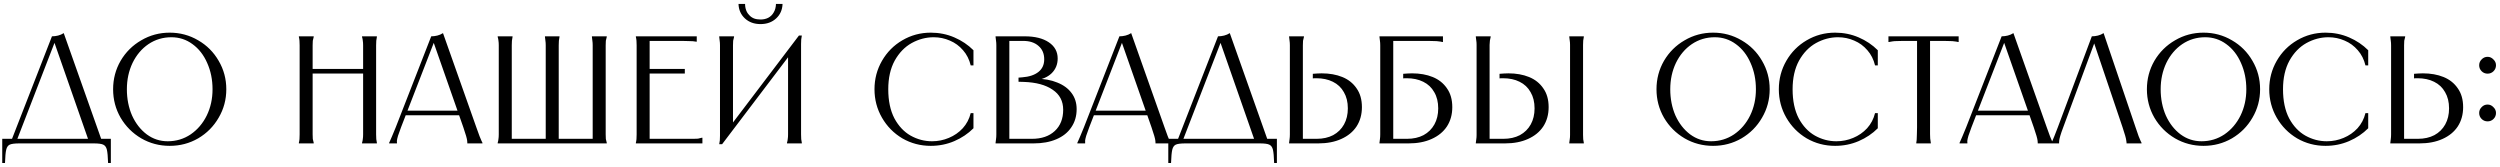 <?xml version="1.0" encoding="UTF-8"?> <svg xmlns="http://www.w3.org/2000/svg" width="523" height="35" viewBox="0 0 523 35" fill="none"><path d="M10.869 7.6C11.296 7.6 11.723 7.547 12.149 7.44C12.576 7.333 12.971 7.163 13.333 6.928L21.365 29.616H18.613L11.157 8.272H11.669L3.413 29.616H2.293L10.869 7.6ZM23.189 29.04V34.096H22.613C22.571 32.773 22.485 31.845 22.357 31.312C22.229 30.779 21.973 30.427 21.589 30.256C21.227 30.085 20.576 30 19.637 30H4.021C3.083 30 2.421 30.085 2.037 30.256C1.675 30.427 1.429 30.779 1.301 31.312C1.173 31.845 1.088 32.773 1.045 34.096H0.469V29.04H23.189ZM35.503 30.512C33.349 30.512 31.364 29.989 29.551 28.944C27.738 27.877 26.298 26.437 25.231 24.624C24.186 22.811 23.663 20.827 23.663 18.672C23.663 16.517 24.186 14.533 25.231 12.72C26.298 10.907 27.738 9.477 29.551 8.432C31.364 7.365 33.349 6.832 35.503 6.832C37.658 6.832 39.642 7.365 41.455 8.432C43.269 9.477 44.698 10.907 45.743 12.72C46.81 14.533 47.343 16.517 47.343 18.672C47.343 20.827 46.81 22.811 45.743 24.624C44.698 26.437 43.269 27.877 41.455 28.944C39.642 29.989 37.658 30.512 35.503 30.512ZM35.087 29.552C36.858 29.552 38.458 29.072 39.887 28.112C41.316 27.131 42.437 25.819 43.247 24.176C44.058 22.512 44.463 20.677 44.463 18.672C44.463 16.667 44.09 14.832 43.343 13.168C42.618 11.504 41.594 10.192 40.271 9.232C38.97 8.272 37.498 7.792 35.855 7.792C34.084 7.792 32.484 8.272 31.055 9.232C29.647 10.192 28.538 11.504 27.727 13.168C26.938 14.832 26.543 16.667 26.543 18.672C26.543 20.677 26.906 22.512 27.631 24.176C28.378 25.819 29.402 27.131 30.703 28.112C32.005 29.072 33.466 29.552 35.087 29.552ZM78.844 7.6V7.728C78.802 7.984 78.759 8.251 78.716 8.528C78.695 8.784 78.684 9.104 78.684 9.488C78.684 9.872 78.684 10.363 78.684 10.96V26.64C78.684 27.237 78.684 27.728 78.684 28.112C78.684 28.496 78.695 28.827 78.716 29.104C78.759 29.36 78.802 29.616 78.844 29.872V30H75.74V29.872C75.826 29.595 75.879 29.328 75.9 29.072C75.943 28.816 75.964 28.496 75.964 28.112C75.964 27.728 75.964 27.237 75.964 26.64V10.96C75.964 10.363 75.964 9.872 75.964 9.488C75.964 9.104 75.943 8.784 75.9 8.528C75.879 8.272 75.826 8.005 75.74 7.728V7.6H78.844ZM76.284 14.416V15.376H65.084V14.416H76.284ZM65.628 7.6V7.728C65.543 8.005 65.479 8.272 65.436 8.528C65.415 8.784 65.404 9.104 65.404 9.488C65.404 9.872 65.404 10.363 65.404 10.96V26.64C65.404 27.237 65.404 27.728 65.404 28.112C65.404 28.496 65.415 28.816 65.436 29.072C65.479 29.328 65.543 29.595 65.628 29.872V30H62.524V29.872C62.588 29.616 62.631 29.36 62.652 29.104C62.674 28.827 62.684 28.496 62.684 28.112C62.684 27.728 62.684 27.237 62.684 26.64V10.96C62.684 10.363 62.684 9.872 62.684 9.488C62.684 9.104 62.674 8.784 62.652 8.528C62.631 8.251 62.588 7.984 62.524 7.728V7.6H65.628ZM96.227 23.152V24.112H84.707V23.152H96.227ZM90.211 7.6C90.637 7.6 91.064 7.547 91.491 7.44C91.917 7.333 92.312 7.163 92.675 6.928L99.651 26.64C99.928 27.408 100.152 28.027 100.323 28.496C100.515 28.965 100.653 29.296 100.739 29.488C100.824 29.659 100.888 29.787 100.931 29.872V30H97.763V29.872V29.84C97.763 29.755 97.752 29.616 97.731 29.424C97.709 29.211 97.635 28.88 97.507 28.432C97.379 27.984 97.187 27.387 96.931 26.64L90.499 8.272H91.011L83.907 26.608C83.629 27.355 83.416 27.952 83.267 28.4C83.139 28.848 83.064 29.168 83.043 29.36C83.021 29.552 83.021 29.701 83.043 29.808V29.872V30H81.411V29.872C81.453 29.787 81.517 29.648 81.603 29.456C81.688 29.264 81.827 28.944 82.019 28.496C82.232 28.027 82.488 27.408 82.787 26.64L90.211 7.6ZM107.222 7.6V7.728C107.179 7.984 107.137 8.251 107.094 8.528C107.073 8.784 107.062 9.104 107.062 9.488C107.062 9.872 107.062 10.363 107.062 10.96V29.552L106.55 29.04H114.678L114.166 29.552V10.96C114.166 10.363 114.166 9.872 114.166 9.488C114.166 9.104 114.145 8.784 114.102 8.528C114.081 8.251 114.049 7.984 114.006 7.728V7.6H117.046V7.728C117.003 7.984 116.961 8.251 116.918 8.528C116.897 8.784 116.886 9.104 116.886 9.488C116.886 9.872 116.886 10.363 116.886 10.96V29.552L116.374 29.04H124.502L123.99 29.552V10.96C123.99 10.363 123.99 9.872 123.99 9.488C123.99 9.104 123.969 8.784 123.926 8.528C123.905 8.251 123.873 7.984 123.83 7.728V7.6H126.934V7.728C126.849 8.005 126.785 8.272 126.742 8.528C126.721 8.784 126.71 9.104 126.71 9.488C126.71 9.872 126.71 10.363 126.71 10.96V26.64C126.71 27.237 126.71 27.728 126.71 28.112C126.71 28.496 126.721 28.816 126.742 29.072C126.785 29.328 126.849 29.595 126.934 29.872V30H104.118V29.872C104.203 29.595 104.257 29.328 104.278 29.072C104.321 28.816 104.342 28.496 104.342 28.112C104.342 27.728 104.342 27.237 104.342 26.64V10.96C104.342 10.363 104.342 9.872 104.342 9.488C104.342 9.104 104.321 8.784 104.278 8.528C104.257 8.272 104.203 8.005 104.118 7.728V7.6H107.222ZM145.76 7.6V8.72H145.664C145.451 8.677 145.216 8.645 144.96 8.624C144.704 8.603 144.395 8.592 144.032 8.592C143.67 8.571 143.232 8.56 142.72 8.56H135.392L135.904 8.048V14.8L135.52 14.416H143.264V15.376H135.52L135.904 14.992V29.552L135.392 29.04H143.584C144.182 29.04 144.672 29.04 145.056 29.04C145.44 29.04 145.76 29.029 146.016 29.008C146.272 28.965 146.539 28.901 146.816 28.816H146.944V30H133.024V29.872C133.088 29.616 133.131 29.36 133.152 29.104C133.174 28.827 133.184 28.496 133.184 28.112C133.184 27.728 133.184 27.237 133.184 26.64V10.96C133.184 10.363 133.184 9.872 133.184 9.488C133.184 9.104 133.174 8.784 133.152 8.528C133.131 8.251 133.088 7.984 133.024 7.728V7.6H145.76ZM153.566 7.6V7.728C153.481 8.005 153.417 8.272 153.374 8.528C153.353 8.784 153.342 9.104 153.342 9.488C153.342 9.872 153.342 10.363 153.342 10.96V26.8H152.446L167.134 7.44H167.742C167.699 7.717 167.657 7.995 167.614 8.272C167.593 8.528 167.582 8.837 167.582 9.2C167.582 9.563 167.582 9.989 167.582 10.48V26.64C167.582 27.237 167.582 27.728 167.582 28.112C167.582 28.496 167.593 28.827 167.614 29.104C167.657 29.36 167.699 29.616 167.742 29.872V30H164.638V29.872C164.723 29.595 164.777 29.328 164.798 29.072C164.841 28.816 164.862 28.496 164.862 28.112C164.862 27.728 164.862 27.237 164.862 26.64V10.8H165.758L151.07 30.16H150.462C150.526 29.883 150.569 29.616 150.59 29.36C150.611 29.083 150.622 28.763 150.622 28.4C150.622 28.037 150.622 27.611 150.622 27.12V10.96C150.622 10.363 150.622 9.872 150.622 9.488C150.622 9.104 150.601 8.784 150.558 8.528C150.537 8.251 150.505 7.984 150.462 7.728V7.6H153.566ZM155.87 0.816V0.848C155.87 1.147 155.902 1.435 155.966 1.712C156.03 1.989 156.126 2.256 156.254 2.512C156.382 2.747 156.542 2.96 156.734 3.152C156.99 3.451 157.321 3.685 157.726 3.856C158.131 4.005 158.59 4.08 159.102 4.08C159.699 4.08 160.233 3.963 160.702 3.728C161.193 3.472 161.577 3.099 161.854 2.608C162.153 2.117 162.313 1.52 162.334 0.816H163.71C163.667 2.053 163.219 3.067 162.366 3.856C161.513 4.645 160.425 5.04 159.102 5.04C157.779 5.04 156.691 4.645 155.838 3.856C154.985 3.067 154.537 2.053 154.494 0.816H155.87ZM203.648 13.68H203.072C202.774 12.443 202.24 11.387 201.472 10.512C200.704 9.616 199.787 8.944 198.72 8.496C197.654 8.027 196.523 7.792 195.328 7.792C193.728 7.792 192.192 8.197 190.72 9.008C189.27 9.819 188.086 11.045 187.168 12.688C186.272 14.331 185.824 16.325 185.824 18.672C185.824 21.083 186.251 23.109 187.104 24.752C187.979 26.373 189.11 27.579 190.496 28.368C191.904 29.157 193.398 29.552 194.976 29.552C196.214 29.552 197.387 29.317 198.496 28.848C199.627 28.379 200.598 27.707 201.408 26.832C202.219 25.936 202.774 24.88 203.072 23.664H203.648V26.832C202.518 27.963 201.184 28.859 199.648 29.52C198.112 30.181 196.47 30.512 194.72 30.512C192.566 30.512 190.582 29.989 188.768 28.944C186.976 27.877 185.558 26.437 184.512 24.624C183.467 22.811 182.944 20.827 182.944 18.672C182.944 16.517 183.467 14.533 184.512 12.72C185.558 10.907 186.976 9.477 188.768 8.432C190.582 7.365 192.566 6.832 194.72 6.832C196.47 6.832 198.112 7.163 199.648 7.824C201.184 8.485 202.518 9.381 203.648 10.512V13.68ZM211.154 29.424L210.77 29.04H215.89C217.896 29.04 219.485 28.496 220.658 27.408C221.832 26.32 222.418 24.837 222.418 22.96C222.418 21.147 221.682 19.749 220.21 18.768C218.76 17.765 216.744 17.221 214.162 17.136L213.074 17.104V16.24L213.842 16.176C215.293 16.069 216.424 15.696 217.234 15.056C218.045 14.416 218.45 13.531 218.45 12.4C218.45 11.227 218.056 10.299 217.266 9.616C216.477 8.912 215.41 8.56 214.066 8.56H210.642L211.154 8.048V29.424ZM214.386 7.6C216.498 7.6 218.173 8.016 219.41 8.848C220.648 9.68 221.266 10.811 221.266 12.24C221.266 13.456 220.85 14.48 220.018 15.312C219.186 16.123 218.056 16.613 216.626 16.784V16.464C218.376 16.464 219.89 16.731 221.17 17.264C222.472 17.776 223.474 18.512 224.178 19.472C224.882 20.411 225.234 21.531 225.234 22.832C225.234 24.283 224.861 25.552 224.114 26.64C223.389 27.728 222.344 28.56 220.978 29.136C219.634 29.712 218.045 30 216.21 30H208.274V29.872C208.317 29.616 208.349 29.36 208.37 29.104C208.413 28.827 208.434 28.496 208.434 28.112C208.434 27.728 208.434 27.237 208.434 26.64V10.96C208.434 10.363 208.434 9.872 208.434 9.488C208.434 9.104 208.413 8.784 208.37 8.528C208.349 8.251 208.317 7.984 208.274 7.728V7.6H214.386ZM240.195 23.152V24.112H228.675V23.152H240.195ZM234.179 7.6C234.606 7.6 235.033 7.547 235.459 7.44C235.886 7.333 236.281 7.163 236.643 6.928L243.619 26.64C243.897 27.408 244.121 28.027 244.291 28.496C244.483 28.965 244.622 29.296 244.707 29.488C244.793 29.659 244.857 29.787 244.899 29.872V30H241.731V29.872V29.84C241.731 29.755 241.721 29.616 241.699 29.424C241.678 29.211 241.603 28.88 241.475 28.432C241.347 27.984 241.155 27.387 240.899 26.64L234.467 8.272H234.979L227.875 26.608C227.598 27.355 227.385 27.952 227.235 28.4C227.107 28.848 227.033 29.168 227.011 29.36C226.99 29.552 226.99 29.701 227.011 29.808V29.872V30H225.379V29.872C225.422 29.787 225.486 29.648 225.571 29.456C225.657 29.264 225.795 28.944 225.987 28.496C226.201 28.027 226.457 27.408 226.755 26.64L234.179 7.6ZM254.807 7.6C255.234 7.6 255.66 7.547 256.087 7.44C256.514 7.333 256.908 7.163 257.271 6.928L265.303 29.616H262.551L255.095 8.272H255.607L247.351 29.616H246.231L254.807 7.6ZM267.127 29.04V34.096H266.551C266.508 32.773 266.423 31.845 266.295 31.312C266.167 30.779 265.911 30.427 265.527 30.256C265.164 30.085 264.514 30 263.575 30H247.959C247.02 30 246.359 30.085 245.975 30.256C245.612 30.427 245.367 30.779 245.239 31.312C245.111 31.845 245.026 32.773 244.983 34.096H244.407V29.04H267.127ZM272.785 7.6V7.728C272.699 8.005 272.635 8.272 272.593 8.528C272.571 8.784 272.561 9.104 272.561 9.488C272.561 9.872 272.561 10.363 272.561 10.96V29.552L272.049 29.04H275.441C276.763 29.04 277.915 28.784 278.897 28.272C279.878 27.739 280.635 26.992 281.169 26.032C281.702 25.072 281.969 23.952 281.969 22.672C281.969 21.349 281.691 20.219 281.137 19.28C280.603 18.32 279.835 17.595 278.833 17.104C277.851 16.613 276.699 16.368 275.377 16.368C275.249 16.368 275.121 16.368 274.993 16.368C274.886 16.368 274.769 16.379 274.641 16.4V15.44C274.961 15.419 275.27 15.397 275.569 15.376C275.889 15.355 276.198 15.344 276.497 15.344C278.118 15.344 279.558 15.6 280.817 16.112C282.075 16.624 283.067 17.413 283.793 18.48C284.539 19.525 284.913 20.837 284.913 22.416C284.913 23.952 284.539 25.296 283.793 26.448C283.046 27.579 281.979 28.453 280.593 29.072C279.227 29.691 277.617 30 275.761 30H269.681V29.872C269.723 29.616 269.755 29.36 269.777 29.104C269.819 28.827 269.841 28.496 269.841 28.112C269.841 27.728 269.841 27.237 269.841 26.64V10.96C269.841 10.363 269.841 9.872 269.841 9.488C269.841 9.104 269.819 8.784 269.777 8.528C269.755 8.251 269.723 7.984 269.681 7.728V7.6H272.785ZM301.867 7.6V8.784H301.739C301.483 8.72 301.227 8.677 300.971 8.656C300.736 8.613 300.438 8.592 300.075 8.592C299.734 8.571 299.318 8.56 298.827 8.56H290.955L291.467 8.048V29.552L290.955 29.04H294.347C295.67 29.04 296.822 28.784 297.803 28.272C298.784 27.739 299.542 26.992 300.075 26.032C300.608 25.072 300.875 23.952 300.875 22.672C300.875 21.349 300.598 20.219 300.043 19.28C299.51 18.32 298.742 17.595 297.739 17.104C296.758 16.613 295.606 16.368 294.283 16.368C294.155 16.368 294.027 16.368 293.899 16.368C293.792 16.368 293.675 16.379 293.547 16.4V15.44C293.867 15.419 294.176 15.397 294.475 15.376C294.795 15.355 295.104 15.344 295.403 15.344C297.024 15.344 298.464 15.6 299.723 16.112C300.982 16.624 301.974 17.413 302.699 18.48C303.446 19.525 303.819 20.837 303.819 22.416C303.819 23.952 303.446 25.296 302.699 26.448C301.952 27.579 300.886 28.453 299.499 29.072C298.134 29.691 296.523 30 294.667 30H288.587V29.872C288.63 29.616 288.662 29.36 288.683 29.104C288.726 28.827 288.747 28.496 288.747 28.112C288.747 27.728 288.747 27.237 288.747 26.64V10.96C288.747 10.363 288.747 9.872 288.747 9.488C288.747 9.104 288.726 8.784 288.683 8.528C288.662 8.251 288.63 7.984 288.587 7.728V7.6H301.867ZM331.335 7.6V7.728C331.292 7.984 331.25 8.24 331.207 8.496C331.186 8.731 331.175 9.029 331.175 9.392C331.175 9.733 331.175 10.149 331.175 10.64V26.96C331.175 27.451 331.175 27.877 331.175 28.24C331.175 28.581 331.186 28.88 331.207 29.136C331.25 29.371 331.292 29.616 331.335 29.872V30H328.295V29.872C328.338 29.616 328.37 29.371 328.391 29.136C328.434 28.88 328.455 28.581 328.455 28.24C328.455 27.877 328.455 27.451 328.455 26.96V10.64C328.455 10.149 328.455 9.733 328.455 9.392C328.455 9.029 328.434 8.731 328.391 8.496C328.37 8.24 328.338 7.984 328.295 7.728V7.6H331.335ZM311.847 7.6V7.728C311.783 7.984 311.73 8.24 311.687 8.496C311.666 8.731 311.644 9.029 311.623 9.392C311.623 9.733 311.623 10.149 311.623 10.64V29.552L311.111 29.04H314.503C315.826 29.04 316.978 28.784 317.959 28.272C318.94 27.739 319.698 26.992 320.231 26.032C320.764 25.072 321.031 23.952 321.031 22.672C321.031 21.349 320.754 20.219 320.199 19.28C319.666 18.32 318.898 17.595 317.895 17.104C316.914 16.613 315.762 16.368 314.439 16.368C314.311 16.368 314.183 16.368 314.055 16.368C313.948 16.368 313.831 16.379 313.703 16.4V15.44C314.023 15.419 314.332 15.397 314.631 15.376C314.951 15.355 315.26 15.344 315.559 15.344C317.18 15.344 318.62 15.6 319.879 16.112C321.138 16.624 322.13 17.413 322.855 18.48C323.602 19.525 323.975 20.837 323.975 22.416C323.975 23.952 323.602 25.296 322.855 26.448C322.108 27.579 321.042 28.453 319.655 29.072C318.29 29.691 316.679 30 314.823 30H308.743V29.872C308.786 29.616 308.818 29.371 308.839 29.136C308.882 28.88 308.903 28.581 308.903 28.24C308.903 27.877 308.903 27.451 308.903 26.96V10.64C308.903 10.149 308.903 9.733 308.903 9.392C308.903 9.029 308.882 8.731 308.839 8.496C308.818 8.24 308.786 7.984 308.743 7.728V7.6H311.847ZM358.378 30.512C356.223 30.512 354.239 29.989 352.426 28.944C350.613 27.877 349.173 26.437 348.106 24.624C347.061 22.811 346.538 20.827 346.538 18.672C346.538 16.517 347.061 14.533 348.106 12.72C349.173 10.907 350.613 9.477 352.426 8.432C354.239 7.365 356.223 6.832 358.378 6.832C360.533 6.832 362.517 7.365 364.33 8.432C366.143 9.477 367.573 10.907 368.618 12.72C369.685 14.533 370.218 16.517 370.218 18.672C370.218 20.827 369.685 22.811 368.618 24.624C367.573 26.437 366.143 27.877 364.33 28.944C362.517 29.989 360.533 30.512 358.378 30.512ZM357.962 29.552C359.733 29.552 361.333 29.072 362.762 28.112C364.191 27.131 365.311 25.819 366.122 24.176C366.933 22.512 367.338 20.677 367.338 18.672C367.338 16.667 366.965 14.832 366.218 13.168C365.493 11.504 364.469 10.192 363.146 9.232C361.845 8.272 360.373 7.792 358.73 7.792C356.959 7.792 355.359 8.272 353.93 9.232C352.522 10.192 351.413 11.504 350.602 13.168C349.813 14.832 349.418 16.667 349.418 18.672C349.418 20.677 349.781 22.512 350.506 24.176C351.253 25.819 352.277 27.131 353.578 28.112C354.879 29.072 356.341 29.552 357.962 29.552ZM392.836 13.68H392.26C391.961 12.443 391.428 11.387 390.66 10.512C389.892 9.616 388.975 8.944 387.908 8.496C386.841 8.027 385.711 7.792 384.516 7.792C382.916 7.792 381.38 8.197 379.908 9.008C378.457 9.819 377.273 11.045 376.356 12.688C375.46 14.331 375.012 16.325 375.012 18.672C375.012 21.083 375.439 23.109 376.292 24.752C377.167 26.373 378.297 27.579 379.684 28.368C381.092 29.157 382.585 29.552 384.164 29.552C385.401 29.552 386.575 29.317 387.684 28.848C388.815 28.379 389.785 27.707 390.596 26.832C391.407 25.936 391.961 24.88 392.26 23.664H392.836V26.832C391.705 27.963 390.372 28.859 388.836 29.52C387.3 30.181 385.657 30.512 383.908 30.512C381.753 30.512 379.769 29.989 377.956 28.944C376.164 27.877 374.745 26.437 373.7 24.624C372.655 22.811 372.132 20.827 372.132 18.672C372.132 16.517 372.655 14.533 373.7 12.72C374.745 10.907 376.164 9.477 377.956 8.432C379.769 7.365 381.753 6.832 383.908 6.832C385.657 6.832 387.3 7.163 388.836 7.824C390.372 8.485 391.705 9.381 392.836 10.512V13.68ZM409.75 7.6V8.784H409.622C409.366 8.72 409.11 8.677 408.854 8.656C408.619 8.613 408.321 8.592 407.958 8.592C407.617 8.571 407.201 8.56 406.71 8.56H403.254L403.766 8.048V26.64C403.766 27.195 403.766 27.664 403.766 28.048C403.787 28.432 403.798 28.741 403.798 28.976C403.819 29.211 403.851 29.435 403.894 29.648L403.926 29.872V30H400.886V29.872L400.918 29.648C400.961 29.435 400.982 29.211 400.982 28.976C401.003 28.741 401.014 28.432 401.014 28.048C401.035 27.664 401.046 27.195 401.046 26.64V8.048L401.558 8.56H398.102C397.611 8.56 397.185 8.571 396.822 8.592C396.481 8.592 396.182 8.613 395.926 8.656C395.691 8.677 395.446 8.72 395.19 8.784H395.062V7.6H409.75ZM424.758 23.152V24.112H413.238V23.152H424.758ZM418.742 7.6C419.169 7.6 419.595 7.547 420.022 7.44C420.449 7.333 420.843 7.163 421.206 6.928L428.182 26.64C428.459 27.408 428.683 28.027 428.854 28.496C429.046 28.965 429.185 29.296 429.27 29.488C429.355 29.659 429.419 29.787 429.462 29.872V30H426.294V29.872V29.84C426.294 29.755 426.283 29.616 426.262 29.424C426.241 29.211 426.166 28.88 426.038 28.432C425.91 27.984 425.718 27.387 425.462 26.64L419.03 8.272H419.542L412.438 26.608C412.161 27.355 411.947 27.952 411.798 28.4C411.67 28.848 411.595 29.168 411.574 29.36C411.553 29.552 411.553 29.701 411.574 29.808V29.872V30H409.942V29.872C409.985 29.787 410.049 29.648 410.134 29.456C410.219 29.264 410.358 28.944 410.55 28.496C410.763 28.027 411.019 27.408 411.318 26.64L418.742 7.6ZM444.873 30V29.872V29.808C444.873 29.701 444.852 29.552 444.809 29.36C444.788 29.147 444.713 28.816 444.585 28.368C444.457 27.92 444.276 27.344 444.041 26.64L437.833 8.272H438.409L431.625 26.64C431.348 27.365 431.145 27.952 431.017 28.4C430.889 28.848 430.815 29.168 430.793 29.36C430.772 29.552 430.761 29.701 430.761 29.808V29.872V30H429.129V29.872C429.172 29.787 429.247 29.659 429.353 29.488C429.439 29.296 429.577 28.965 429.769 28.496C429.961 28.027 430.207 27.397 430.505 26.608L437.609 7.6C438.036 7.6 438.463 7.547 438.889 7.44C439.316 7.333 439.711 7.163 440.073 6.928L446.761 26.64C447.017 27.408 447.231 28.027 447.401 28.496C447.593 28.965 447.732 29.296 447.817 29.488C447.903 29.659 447.967 29.787 448.009 29.872V30H444.873ZM460.972 30.512C458.817 30.512 456.833 29.989 455.02 28.944C453.207 27.877 451.767 26.437 450.7 24.624C449.655 22.811 449.132 20.827 449.132 18.672C449.132 16.517 449.655 14.533 450.7 12.72C451.767 10.907 453.207 9.477 455.02 8.432C456.833 7.365 458.817 6.832 460.972 6.832C463.127 6.832 465.111 7.365 466.924 8.432C468.737 9.477 470.167 10.907 471.212 12.72C472.279 14.533 472.812 16.517 472.812 18.672C472.812 20.827 472.279 22.811 471.212 24.624C470.167 26.437 468.737 27.877 466.924 28.944C465.111 29.989 463.127 30.512 460.972 30.512ZM460.556 29.552C462.327 29.552 463.927 29.072 465.356 28.112C466.785 27.131 467.905 25.819 468.716 24.176C469.527 22.512 469.932 20.677 469.932 18.672C469.932 16.667 469.559 14.832 468.812 13.168C468.087 11.504 467.063 10.192 465.74 9.232C464.439 8.272 462.967 7.792 461.324 7.792C459.553 7.792 457.953 8.272 456.524 9.232C455.116 10.192 454.007 11.504 453.196 13.168C452.407 14.832 452.012 16.667 452.012 18.672C452.012 20.677 452.375 22.512 453.1 24.176C453.847 25.819 454.871 27.131 456.172 28.112C457.473 29.072 458.935 29.552 460.556 29.552ZM495.43 13.68H494.854C494.555 12.443 494.022 11.387 493.254 10.512C492.486 9.616 491.568 8.944 490.502 8.496C489.435 8.027 488.304 7.792 487.11 7.792C485.51 7.792 483.974 8.197 482.502 9.008C481.051 9.819 479.867 11.045 478.95 12.688C478.054 14.331 477.606 16.325 477.606 18.672C477.606 21.083 478.032 23.109 478.886 24.752C479.76 26.373 480.891 27.579 482.278 28.368C483.686 29.157 485.179 29.552 486.758 29.552C487.995 29.552 489.168 29.317 490.278 28.848C491.408 28.379 492.379 27.707 493.19 26.832C494 25.936 494.555 24.88 494.854 23.664H495.43V26.832C494.299 27.963 492.966 28.859 491.43 29.52C489.894 30.181 488.251 30.512 486.502 30.512C484.347 30.512 482.363 29.989 480.55 28.944C478.758 27.877 477.339 26.437 476.294 24.624C475.248 22.811 474.726 20.827 474.726 18.672C474.726 16.517 475.248 14.533 476.294 12.72C477.339 10.907 478.758 9.477 480.55 8.432C482.363 7.365 484.347 6.832 486.502 6.832C488.251 6.832 489.894 7.163 491.43 7.824C492.966 8.485 494.299 9.381 495.43 10.512V13.68ZM503.16 7.6V7.728C503.074 8.005 503.01 8.272 502.968 8.528C502.946 8.784 502.936 9.104 502.936 9.488C502.936 9.872 502.936 10.363 502.936 10.96V29.552L502.424 29.04H505.816C507.138 29.04 508.29 28.784 509.272 28.272C510.253 27.739 511.01 26.992 511.544 26.032C512.077 25.072 512.344 23.952 512.344 22.672C512.344 21.349 512.066 20.219 511.512 19.28C510.978 18.32 510.21 17.595 509.208 17.104C508.226 16.613 507.074 16.368 505.752 16.368C505.624 16.368 505.496 16.368 505.368 16.368C505.261 16.368 505.144 16.379 505.016 16.4V15.44C505.336 15.419 505.645 15.397 505.944 15.376C506.264 15.355 506.573 15.344 506.872 15.344C508.493 15.344 509.933 15.6 511.192 16.112C512.45 16.624 513.442 17.413 514.168 18.48C514.914 19.525 515.288 20.837 515.288 22.416C515.288 23.952 514.914 25.296 514.168 26.448C513.421 27.579 512.354 28.453 510.968 29.072C509.602 29.691 507.992 30 506.136 30H500.056V29.872C500.098 29.616 500.13 29.36 500.152 29.104C500.194 28.827 500.216 28.496 500.216 28.112C500.216 27.728 500.216 27.237 500.216 26.64V10.96C500.216 10.363 500.216 9.872 500.216 9.488C500.216 9.104 500.194 8.784 500.152 8.528C500.13 8.251 500.098 7.984 500.056 7.728V7.6H503.16ZM520.402 25.392C519.911 25.392 519.495 25.221 519.154 24.88C518.813 24.539 518.642 24.123 518.642 23.632C518.642 23.163 518.813 22.757 519.154 22.416C519.495 22.053 519.911 21.872 520.402 21.872C520.871 21.872 521.277 22.053 521.618 22.416C521.981 22.757 522.162 23.163 522.162 23.632C522.162 24.123 521.991 24.539 521.65 24.88C521.309 25.221 520.893 25.392 520.402 25.392ZM520.402 15.408C519.911 15.408 519.495 15.237 519.154 14.896C518.813 14.555 518.642 14.139 518.642 13.648C518.642 13.179 518.813 12.773 519.154 12.432C519.495 12.069 519.911 11.888 520.402 11.888C520.871 11.888 521.277 12.069 521.618 12.432C521.981 12.773 522.162 13.179 522.162 13.648C522.162 14.139 521.991 14.555 521.65 14.896C521.309 15.237 520.893 15.408 520.402 15.408Z" fill="black"></path></svg> 